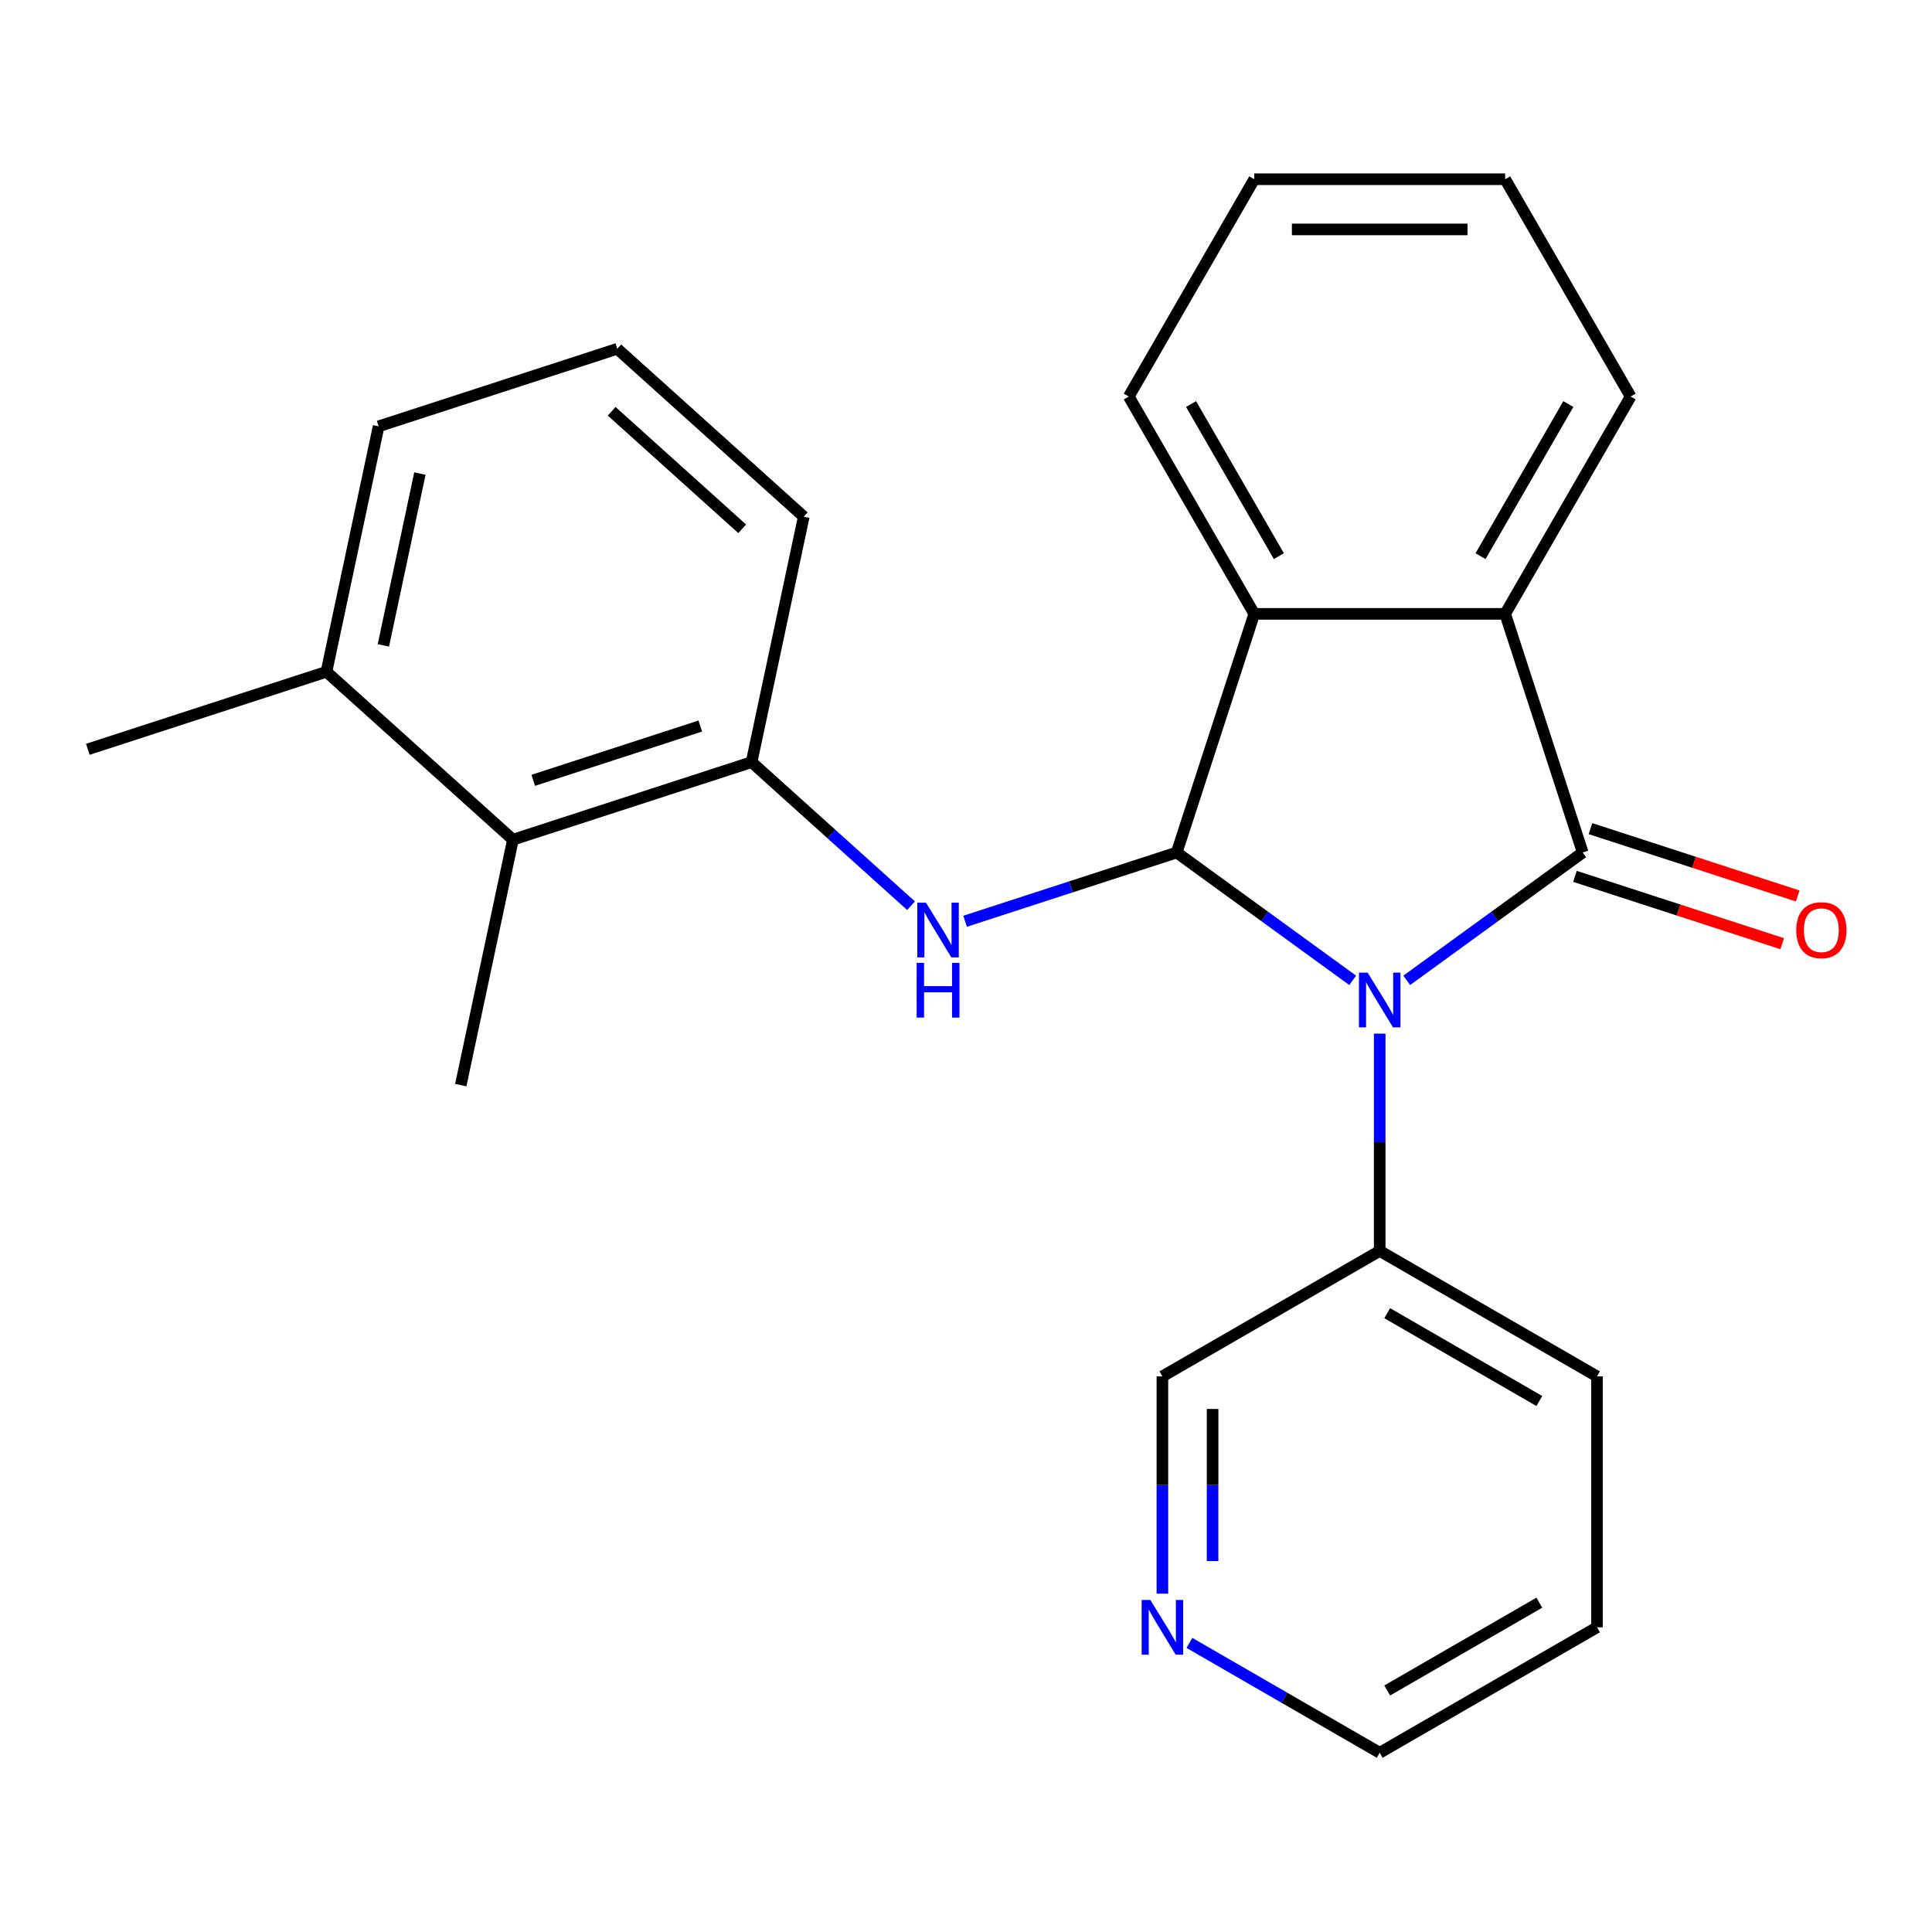<?xml version='1.0' encoding='iso-8859-1'?>
<svg version='1.1' baseProfile='full'
              xmlns='http://www.w3.org/2000/svg'
                      xmlns:rdkit='http://www.rdkit.org/xml'
                      xmlns:xlink='http://www.w3.org/1999/xlink'
                  xml:space='preserve'
width='1000px' height='1000px' viewBox='0 0 1000 1000'>
<!-- END OF HEADER -->
<rect style='opacity:1.0;fill:#FFFFFF;stroke:none' width='1000' height='1000' x='0' y='0'> </rect>
<path class='bond-0' d='M 728.12,507.429 L 773.663,474.34' style='fill:none;fill-rule:evenodd;stroke:#0000FF;stroke-width:6px;stroke-linecap:butt;stroke-linejoin:miter;stroke-opacity:1' />
<path class='bond-0' d='M 773.663,474.34 L 819.207,441.251' style='fill:none;fill-rule:evenodd;stroke:#000000;stroke-width:6px;stroke-linecap:butt;stroke-linejoin:miter;stroke-opacity:1' />
<path class='bond-1' d='M 700.146,507.429 L 654.602,474.34' style='fill:none;fill-rule:evenodd;stroke:#0000FF;stroke-width:6px;stroke-linecap:butt;stroke-linejoin:miter;stroke-opacity:1' />
<path class='bond-1' d='M 654.602,474.34 L 609.059,441.251' style='fill:none;fill-rule:evenodd;stroke:#000000;stroke-width:6px;stroke-linecap:butt;stroke-linejoin:miter;stroke-opacity:1' />
<path class='bond-7' d='M 714.133,534.999 L 714.133,591.235' style='fill:none;fill-rule:evenodd;stroke:#0000FF;stroke-width:6px;stroke-linecap:butt;stroke-linejoin:miter;stroke-opacity:1' />
<path class='bond-7' d='M 714.133,591.235 L 714.133,647.47' style='fill:none;fill-rule:evenodd;stroke:#000000;stroke-width:6px;stroke-linecap:butt;stroke-linejoin:miter;stroke-opacity:1' />
<path class='bond-2' d='M 819.207,441.251 L 779.072,317.729' style='fill:none;fill-rule:evenodd;stroke:#000000;stroke-width:6px;stroke-linecap:butt;stroke-linejoin:miter;stroke-opacity:1' />
<path class='bond-8' d='M 815.194,453.603 L 868.831,471.031' style='fill:none;fill-rule:evenodd;stroke:#000000;stroke-width:6px;stroke-linecap:butt;stroke-linejoin:miter;stroke-opacity:1' />
<path class='bond-8' d='M 868.831,471.031 L 922.469,488.459' style='fill:none;fill-rule:evenodd;stroke:#FF0000;stroke-width:6px;stroke-linecap:butt;stroke-linejoin:miter;stroke-opacity:1' />
<path class='bond-8' d='M 823.221,428.899 L 876.858,446.326' style='fill:none;fill-rule:evenodd;stroke:#000000;stroke-width:6px;stroke-linecap:butt;stroke-linejoin:miter;stroke-opacity:1' />
<path class='bond-8' d='M 876.858,446.326 L 930.496,463.754' style='fill:none;fill-rule:evenodd;stroke:#FF0000;stroke-width:6px;stroke-linecap:butt;stroke-linejoin:miter;stroke-opacity:1' />
<path class='bond-3' d='M 609.059,441.251 L 554.291,459.046' style='fill:none;fill-rule:evenodd;stroke:#000000;stroke-width:6px;stroke-linecap:butt;stroke-linejoin:miter;stroke-opacity:1' />
<path class='bond-3' d='M 554.291,459.046 L 499.523,476.841' style='fill:none;fill-rule:evenodd;stroke:#0000FF;stroke-width:6px;stroke-linecap:butt;stroke-linejoin:miter;stroke-opacity:1' />
<path class='bond-4' d='M 609.059,441.251 L 649.193,317.729' style='fill:none;fill-rule:evenodd;stroke:#000000;stroke-width:6px;stroke-linecap:butt;stroke-linejoin:miter;stroke-opacity:1' />
<path class='bond-11' d='M 779.072,317.729 L 844.012,205.25' style='fill:none;fill-rule:evenodd;stroke:#000000;stroke-width:6px;stroke-linecap:butt;stroke-linejoin:miter;stroke-opacity:1' />
<path class='bond-11' d='M 766.318,287.869 L 811.775,209.134' style='fill:none;fill-rule:evenodd;stroke:#000000;stroke-width:6px;stroke-linecap:butt;stroke-linejoin:miter;stroke-opacity:1' />
<path class='bond-24' d='M 779.072,317.729 L 649.193,317.729' style='fill:none;fill-rule:evenodd;stroke:#000000;stroke-width:6px;stroke-linecap:butt;stroke-linejoin:miter;stroke-opacity:1' />
<path class='bond-5' d='M 471.55,468.792 L 430.284,431.636' style='fill:none;fill-rule:evenodd;stroke:#0000FF;stroke-width:6px;stroke-linecap:butt;stroke-linejoin:miter;stroke-opacity:1' />
<path class='bond-5' d='M 430.284,431.636 L 389.018,394.48' style='fill:none;fill-rule:evenodd;stroke:#000000;stroke-width:6px;stroke-linecap:butt;stroke-linejoin:miter;stroke-opacity:1' />
<path class='bond-12' d='M 649.193,317.729 L 584.254,205.25' style='fill:none;fill-rule:evenodd;stroke:#000000;stroke-width:6px;stroke-linecap:butt;stroke-linejoin:miter;stroke-opacity:1' />
<path class='bond-12' d='M 661.948,287.869 L 616.491,209.134' style='fill:none;fill-rule:evenodd;stroke:#000000;stroke-width:6px;stroke-linecap:butt;stroke-linejoin:miter;stroke-opacity:1' />
<path class='bond-6' d='M 389.018,394.48 L 265.496,434.614' style='fill:none;fill-rule:evenodd;stroke:#000000;stroke-width:6px;stroke-linecap:butt;stroke-linejoin:miter;stroke-opacity:1' />
<path class='bond-6' d='M 362.462,375.795 L 275.997,403.89' style='fill:none;fill-rule:evenodd;stroke:#000000;stroke-width:6px;stroke-linecap:butt;stroke-linejoin:miter;stroke-opacity:1' />
<path class='bond-14' d='M 389.018,394.48 L 416.021,267.439' style='fill:none;fill-rule:evenodd;stroke:#000000;stroke-width:6px;stroke-linecap:butt;stroke-linejoin:miter;stroke-opacity:1' />
<path class='bond-10' d='M 265.496,434.614 L 168.977,347.708' style='fill:none;fill-rule:evenodd;stroke:#000000;stroke-width:6px;stroke-linecap:butt;stroke-linejoin:miter;stroke-opacity:1' />
<path class='bond-16' d='M 265.496,434.614 L 238.492,561.655' style='fill:none;fill-rule:evenodd;stroke:#000000;stroke-width:6px;stroke-linecap:butt;stroke-linejoin:miter;stroke-opacity:1' />
<path class='bond-13' d='M 714.133,647.47 L 601.654,712.41' style='fill:none;fill-rule:evenodd;stroke:#000000;stroke-width:6px;stroke-linecap:butt;stroke-linejoin:miter;stroke-opacity:1' />
<path class='bond-19' d='M 714.133,647.47 L 826.611,712.41' style='fill:none;fill-rule:evenodd;stroke:#000000;stroke-width:6px;stroke-linecap:butt;stroke-linejoin:miter;stroke-opacity:1' />
<path class='bond-19' d='M 718.017,679.707 L 796.752,725.165' style='fill:none;fill-rule:evenodd;stroke:#000000;stroke-width:6px;stroke-linecap:butt;stroke-linejoin:miter;stroke-opacity:1' />
<path class='bond-9' d='M 601.654,824.882 L 601.654,768.646' style='fill:none;fill-rule:evenodd;stroke:#0000FF;stroke-width:6px;stroke-linecap:butt;stroke-linejoin:miter;stroke-opacity:1' />
<path class='bond-9' d='M 601.654,768.646 L 601.654,712.41' style='fill:none;fill-rule:evenodd;stroke:#000000;stroke-width:6px;stroke-linecap:butt;stroke-linejoin:miter;stroke-opacity:1' />
<path class='bond-9' d='M 627.63,808.011 L 627.63,768.646' style='fill:none;fill-rule:evenodd;stroke:#0000FF;stroke-width:6px;stroke-linecap:butt;stroke-linejoin:miter;stroke-opacity:1' />
<path class='bond-9' d='M 627.63,768.646 L 627.63,729.281' style='fill:none;fill-rule:evenodd;stroke:#000000;stroke-width:6px;stroke-linecap:butt;stroke-linejoin:miter;stroke-opacity:1' />
<path class='bond-25' d='M 615.641,850.364 L 664.887,878.796' style='fill:none;fill-rule:evenodd;stroke:#0000FF;stroke-width:6px;stroke-linecap:butt;stroke-linejoin:miter;stroke-opacity:1' />
<path class='bond-25' d='M 664.887,878.796 L 714.133,907.228' style='fill:none;fill-rule:evenodd;stroke:#000000;stroke-width:6px;stroke-linecap:butt;stroke-linejoin:miter;stroke-opacity:1' />
<path class='bond-20' d='M 168.977,347.708 L 45.455,387.843' style='fill:none;fill-rule:evenodd;stroke:#000000;stroke-width:6px;stroke-linecap:butt;stroke-linejoin:miter;stroke-opacity:1' />
<path class='bond-27' d='M 168.977,347.708 L 195.98,220.668' style='fill:none;fill-rule:evenodd;stroke:#000000;stroke-width:6px;stroke-linecap:butt;stroke-linejoin:miter;stroke-opacity:1' />
<path class='bond-27' d='M 198.435,334.053 L 217.338,245.124' style='fill:none;fill-rule:evenodd;stroke:#000000;stroke-width:6px;stroke-linecap:butt;stroke-linejoin:miter;stroke-opacity:1' />
<path class='bond-21' d='M 844.012,205.25 L 779.072,92.772' style='fill:none;fill-rule:evenodd;stroke:#000000;stroke-width:6px;stroke-linecap:butt;stroke-linejoin:miter;stroke-opacity:1' />
<path class='bond-22' d='M 584.254,205.25 L 649.193,92.772' style='fill:none;fill-rule:evenodd;stroke:#000000;stroke-width:6px;stroke-linecap:butt;stroke-linejoin:miter;stroke-opacity:1' />
<path class='bond-15' d='M 416.021,267.439 L 319.502,180.533' style='fill:none;fill-rule:evenodd;stroke:#000000;stroke-width:6px;stroke-linecap:butt;stroke-linejoin:miter;stroke-opacity:1' />
<path class='bond-15' d='M 384.162,273.707 L 316.599,212.873' style='fill:none;fill-rule:evenodd;stroke:#000000;stroke-width:6px;stroke-linecap:butt;stroke-linejoin:miter;stroke-opacity:1' />
<path class='bond-18' d='M 319.502,180.533 L 195.98,220.668' style='fill:none;fill-rule:evenodd;stroke:#000000;stroke-width:6px;stroke-linecap:butt;stroke-linejoin:miter;stroke-opacity:1' />
<path class='bond-17' d='M 714.133,907.228 L 826.611,842.289' style='fill:none;fill-rule:evenodd;stroke:#000000;stroke-width:6px;stroke-linecap:butt;stroke-linejoin:miter;stroke-opacity:1' />
<path class='bond-17' d='M 718.017,874.992 L 796.752,829.534' style='fill:none;fill-rule:evenodd;stroke:#000000;stroke-width:6px;stroke-linecap:butt;stroke-linejoin:miter;stroke-opacity:1' />
<path class='bond-23' d='M 826.611,712.41 L 826.611,842.289' style='fill:none;fill-rule:evenodd;stroke:#000000;stroke-width:6px;stroke-linecap:butt;stroke-linejoin:miter;stroke-opacity:1' />
<path class='bond-26' d='M 779.072,92.772 L 649.193,92.772' style='fill:none;fill-rule:evenodd;stroke:#000000;stroke-width:6px;stroke-linecap:butt;stroke-linejoin:miter;stroke-opacity:1' />
<path class='bond-26' d='M 759.59,118.748 L 668.675,118.748' style='fill:none;fill-rule:evenodd;stroke:#000000;stroke-width:6px;stroke-linecap:butt;stroke-linejoin:miter;stroke-opacity:1' />
<path  class='atom-0' d='M 707.873 503.432
L 717.153 518.432
Q 718.073 519.912, 719.553 522.592
Q 721.033 525.272, 721.113 525.432
L 721.113 503.432
L 724.873 503.432
L 724.873 531.752
L 720.993 531.752
L 711.033 515.352
Q 709.873 513.432, 708.633 511.232
Q 707.433 509.032, 707.073 508.352
L 707.073 531.752
L 703.393 531.752
L 703.393 503.432
L 707.873 503.432
' fill='#0000FF'/>
<path  class='atom-4' d='M 479.276 467.226
L 488.556 482.226
Q 489.476 483.706, 490.956 486.386
Q 492.436 489.066, 492.516 489.226
L 492.516 467.226
L 496.276 467.226
L 496.276 495.546
L 492.396 495.546
L 482.436 479.146
Q 481.276 477.226, 480.036 475.026
Q 478.836 472.826, 478.476 472.146
L 478.476 495.546
L 474.796 495.546
L 474.796 467.226
L 479.276 467.226
' fill='#0000FF'/>
<path  class='atom-4' d='M 474.456 498.378
L 478.296 498.378
L 478.296 510.418
L 492.776 510.418
L 492.776 498.378
L 496.616 498.378
L 496.616 526.698
L 492.776 526.698
L 492.776 513.618
L 478.296 513.618
L 478.296 526.698
L 474.456 526.698
L 474.456 498.378
' fill='#0000FF'/>
<path  class='atom-9' d='M 929.729 481.466
Q 929.729 474.666, 933.089 470.866
Q 936.449 467.066, 942.729 467.066
Q 949.009 467.066, 952.369 470.866
Q 955.729 474.666, 955.729 481.466
Q 955.729 488.346, 952.329 492.266
Q 948.929 496.146, 942.729 496.146
Q 936.489 496.146, 933.089 492.266
Q 929.729 488.386, 929.729 481.466
M 942.729 492.946
Q 947.049 492.946, 949.369 490.066
Q 951.729 487.146, 951.729 481.466
Q 951.729 475.906, 949.369 473.106
Q 947.049 470.266, 942.729 470.266
Q 938.409 470.266, 936.049 473.066
Q 933.729 475.866, 933.729 481.466
Q 933.729 487.186, 936.049 490.066
Q 938.409 492.946, 942.729 492.946
' fill='#FF0000'/>
<path  class='atom-10' d='M 595.394 828.129
L 604.674 843.129
Q 605.594 844.609, 607.074 847.289
Q 608.554 849.969, 608.634 850.129
L 608.634 828.129
L 612.394 828.129
L 612.394 856.449
L 608.514 856.449
L 598.554 840.049
Q 597.394 838.129, 596.154 835.929
Q 594.954 833.729, 594.594 833.049
L 594.594 856.449
L 590.914 856.449
L 590.914 828.129
L 595.394 828.129
' fill='#0000FF'/>
</svg>
